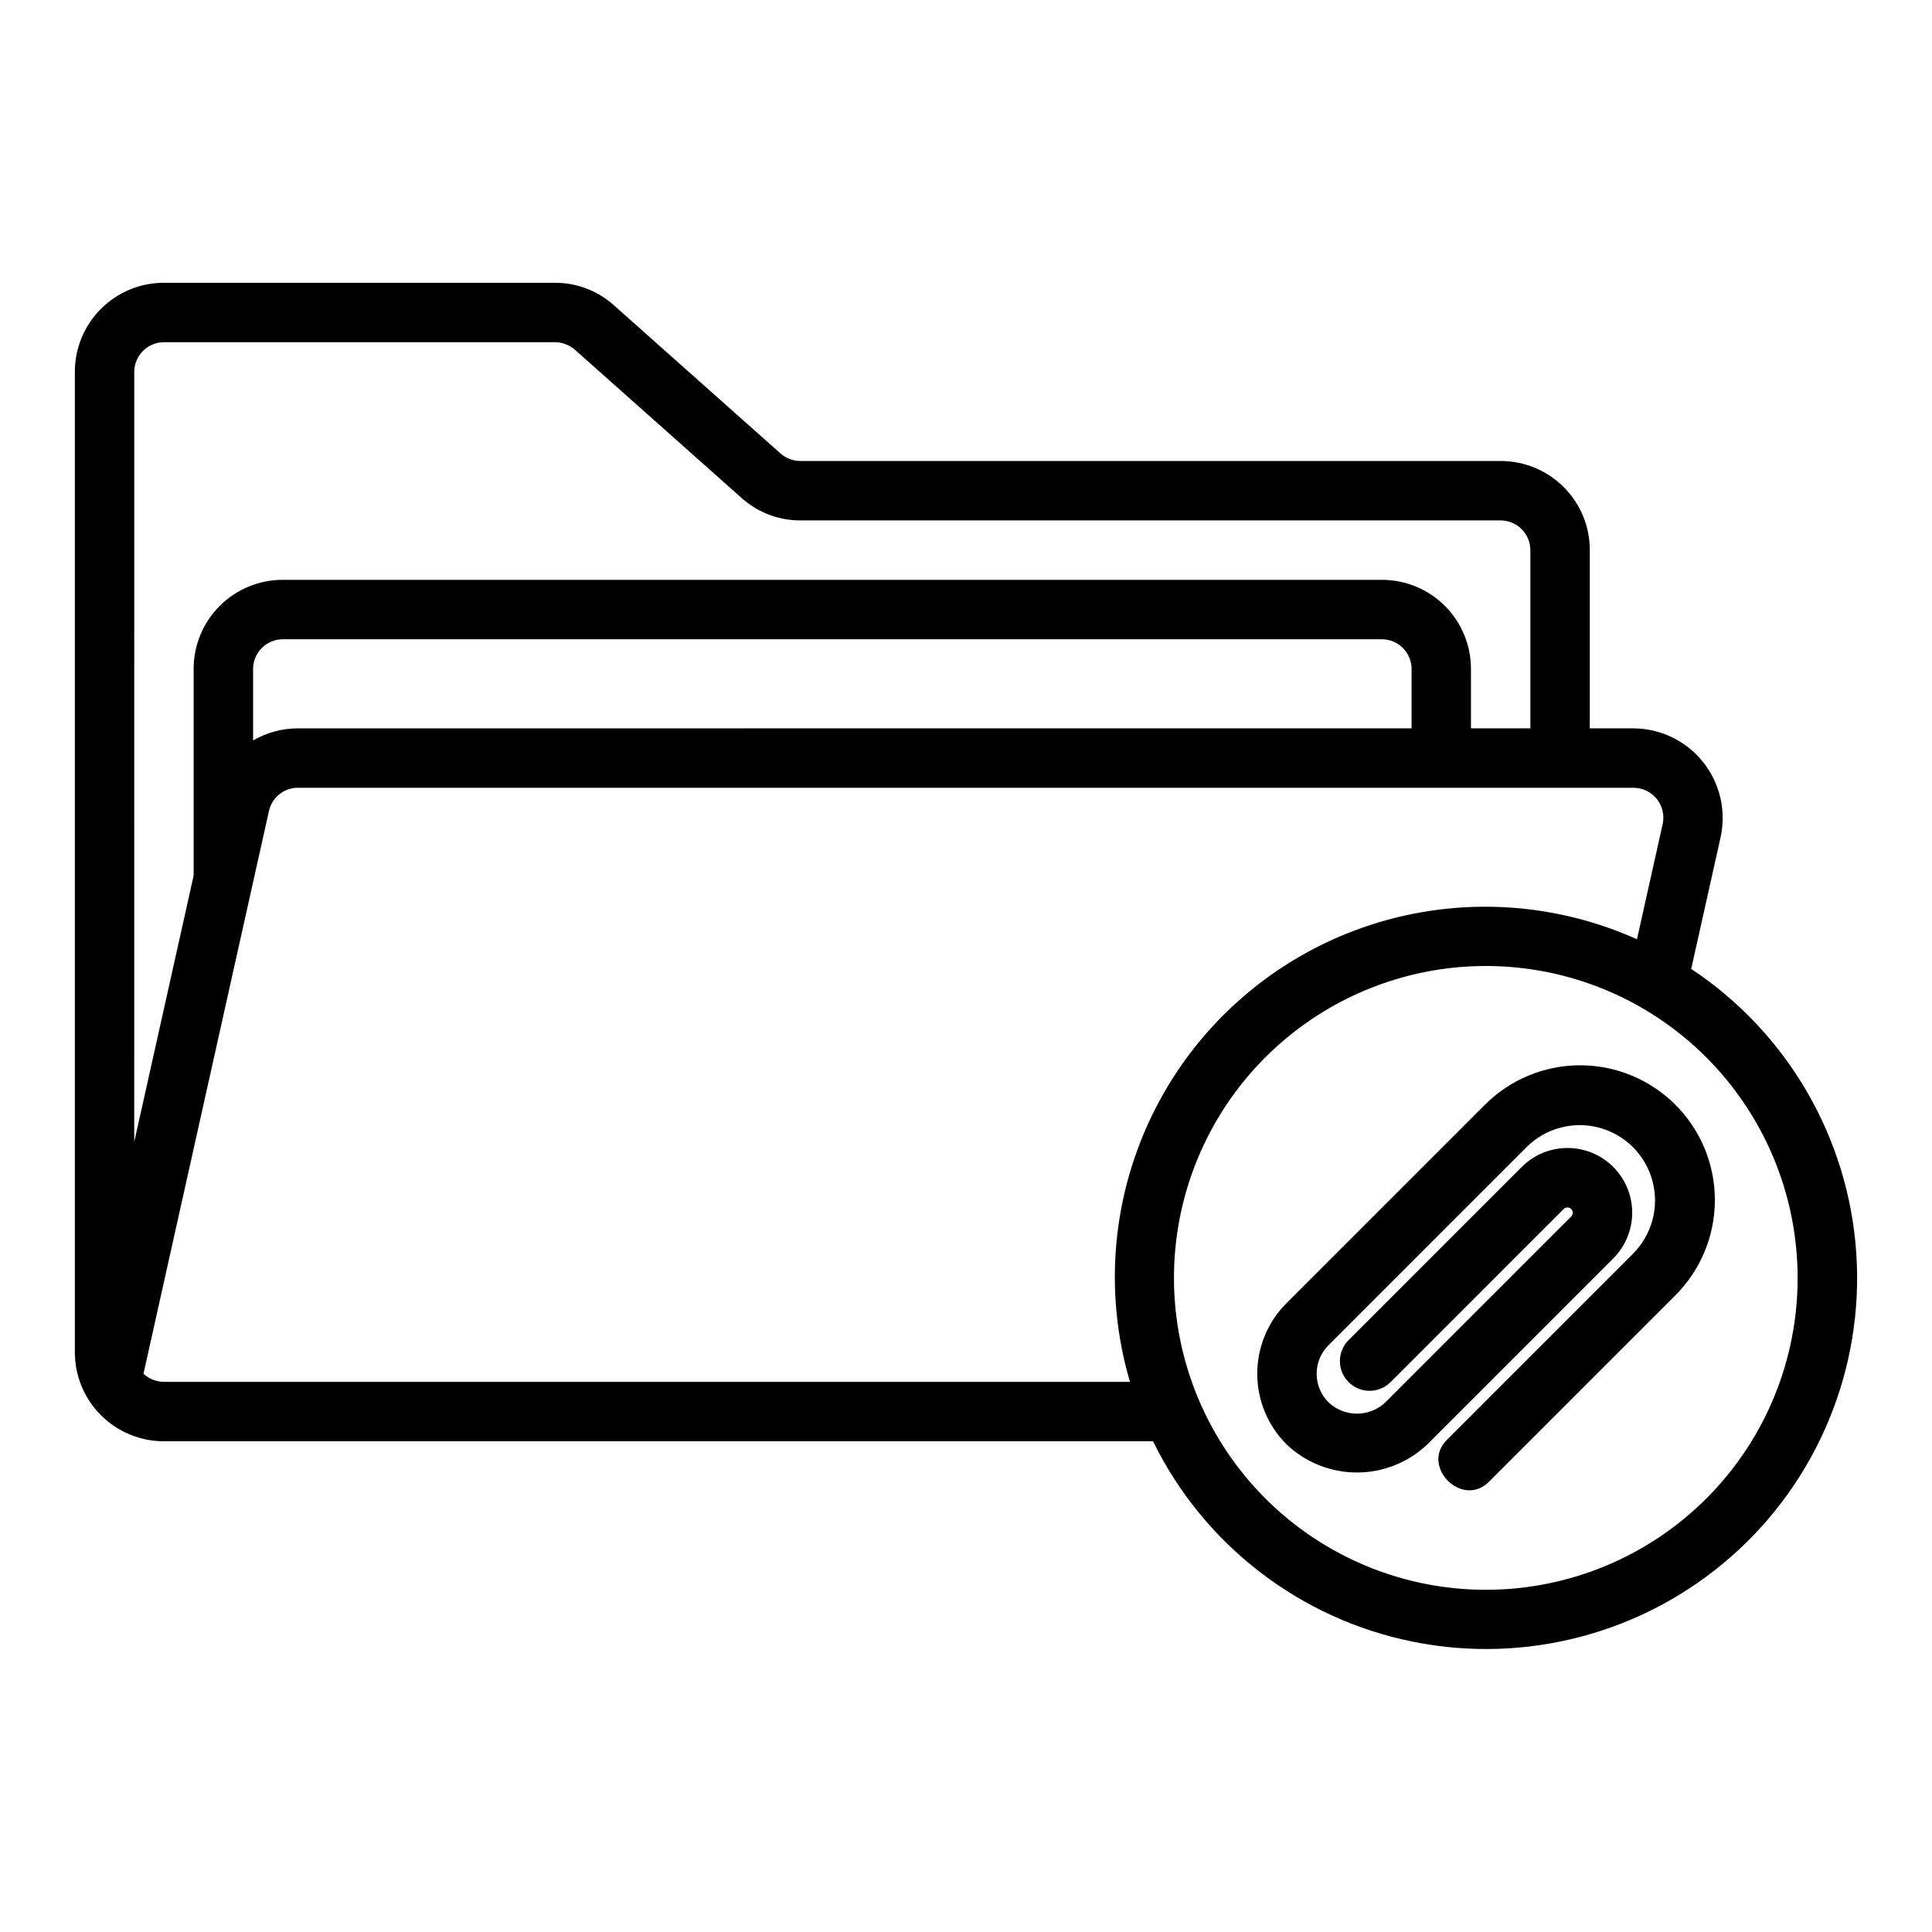 <?xml version="1.0" encoding="UTF-8"?>
<!-- The Best Svg Icon site in the world: iconSvg.co, Visit us! https://iconsvg.co -->
<svg fill="#000000" width="800px" height="800px" version="1.1" viewBox="144 144 512 512" xmlns="http://www.w3.org/2000/svg">
 <g>
  <path d="m587.89 487.38-49.199 49.199c-7.113 7.328-18.461-4.016-11.133-11.133l49.199-49.199c5.043-5.043 7.012-12.391 5.164-19.281-1.844-6.887-7.223-12.266-14.113-14.113-6.887-1.844-14.238 0.125-19.277 5.168l-52.48 52.484v-0.004c-4.164 4.176-4.164 10.93 0 15.105 4.227 4.035 10.883 4.035 15.109 0l49.199-49.199c0.273-0.262 0.43-0.621 0.434-1 0.008-0.379-0.145-0.746-0.41-1.012-0.27-0.27-0.633-0.418-1.012-0.41-0.379 0.004-0.742 0.16-1 0.434l-45.918 45.922c-3.086 3.008-8.016 2.977-11.062-0.07s-3.078-7.977-0.07-11.062l45.918-45.922v0.004c3.211-3.234 7.578-5.055 12.137-5.062 4.555-0.008 8.93 1.801 12.152 5.023 3.223 3.223 5.031 7.594 5.023 12.152-0.008 4.555-1.828 8.922-5.059 12.137l-49.199 49.199c-5.035 4.809-11.73 7.488-18.691 7.488-6.961 0-13.652-2.68-18.688-7.488-4.949-4.961-7.727-11.68-7.727-18.688 0-7.004 2.781-13.723 7.731-18.684l52.48-52.484v0.004c6.684-6.746 15.781-10.551 25.277-10.574 9.5-0.02 18.613 3.742 25.328 10.461 6.715 6.715 10.48 15.828 10.457 25.324-0.02 9.496-3.824 18.594-10.57 25.281z"/>
  <path d="m592.19 400.77 7.809-34.996h-0.004c1.504-6.988-0.219-14.281-4.691-19.859-4.469-5.574-11.215-8.844-18.363-8.895h-11.629v-47.234c0.008-6.266-2.481-12.277-6.91-16.707-4.43-4.43-10.441-6.918-16.707-6.906h-185.54c-1.938-0.008-3.809-0.703-5.273-1.969l-44.164-39.281c-4.297-3.871-9.883-6.004-15.664-5.984h-103.6c-6.266-0.008-12.277 2.477-16.707 6.91-4.43 4.43-6.918 10.441-6.91 16.707v259.78c-0.008 6.266 2.481 12.277 6.91 16.707 4.43 4.43 10.441 6.918 16.707 6.906h262.11c13.469 27.492 38.977 47.141 68.996 53.145 30.02 6.008 61.125-2.316 84.133-22.508 23.012-20.195 35.301-49.957 33.242-80.5-2.059-30.547-18.23-58.387-43.738-75.312zm-412.61-158.21c0.012-4.344 3.531-7.859 7.871-7.871h103.6c1.938 0.004 3.805 0.703 5.273 1.965l44.16 39.281c4.301 3.871 9.883 6.004 15.668 5.984h185.54c4.344 0.012 7.859 3.531 7.871 7.871v47.23l-15.742 0.004v-15.746c0.008-6.266-2.477-12.277-6.91-16.707-4.43-4.43-10.441-6.918-16.707-6.906h-291.27c-6.266-0.012-12.277 2.477-16.707 6.906-4.43 4.43-6.918 10.441-6.91 16.707v54.762l-15.742 70.594zm338.5 78.719v15.742l-295.12 0.004c-4.176-0.004-8.277 1.102-11.887 3.199v-18.945c0.012-4.34 3.527-7.859 7.871-7.871h291.27c4.344 0.012 7.859 3.531 7.871 7.871zm-330.62 188.93c-2.016-0.016-3.953-0.777-5.441-2.141l33.254-149.14c0.793-3.609 3.996-6.176 7.691-6.16h353.98c2.383 0.02 4.629 1.109 6.121 2.969s2.066 4.289 1.566 6.617l-6.816 30.562c-22.953-10.316-48.996-11.422-72.742-3.082-23.746 8.336-43.383 25.477-54.848 47.883-11.469 22.402-13.895 48.352-6.769 72.492zm424.28 9.328c-9.781 19.617-26.953 34.547-47.742 41.504-20.789 6.957-43.492 5.367-63.109-4.414-19.617-9.781-34.547-26.953-41.504-47.742-6.957-20.789-5.371-43.488 4.41-63.109 9.781-19.617 26.957-34.547 47.746-41.504s43.488-5.367 63.109 4.414c19.598 9.801 34.512 26.973 41.465 47.754 6.953 20.785 5.383 43.477-4.375 63.098z"/>
 </g>
</svg>